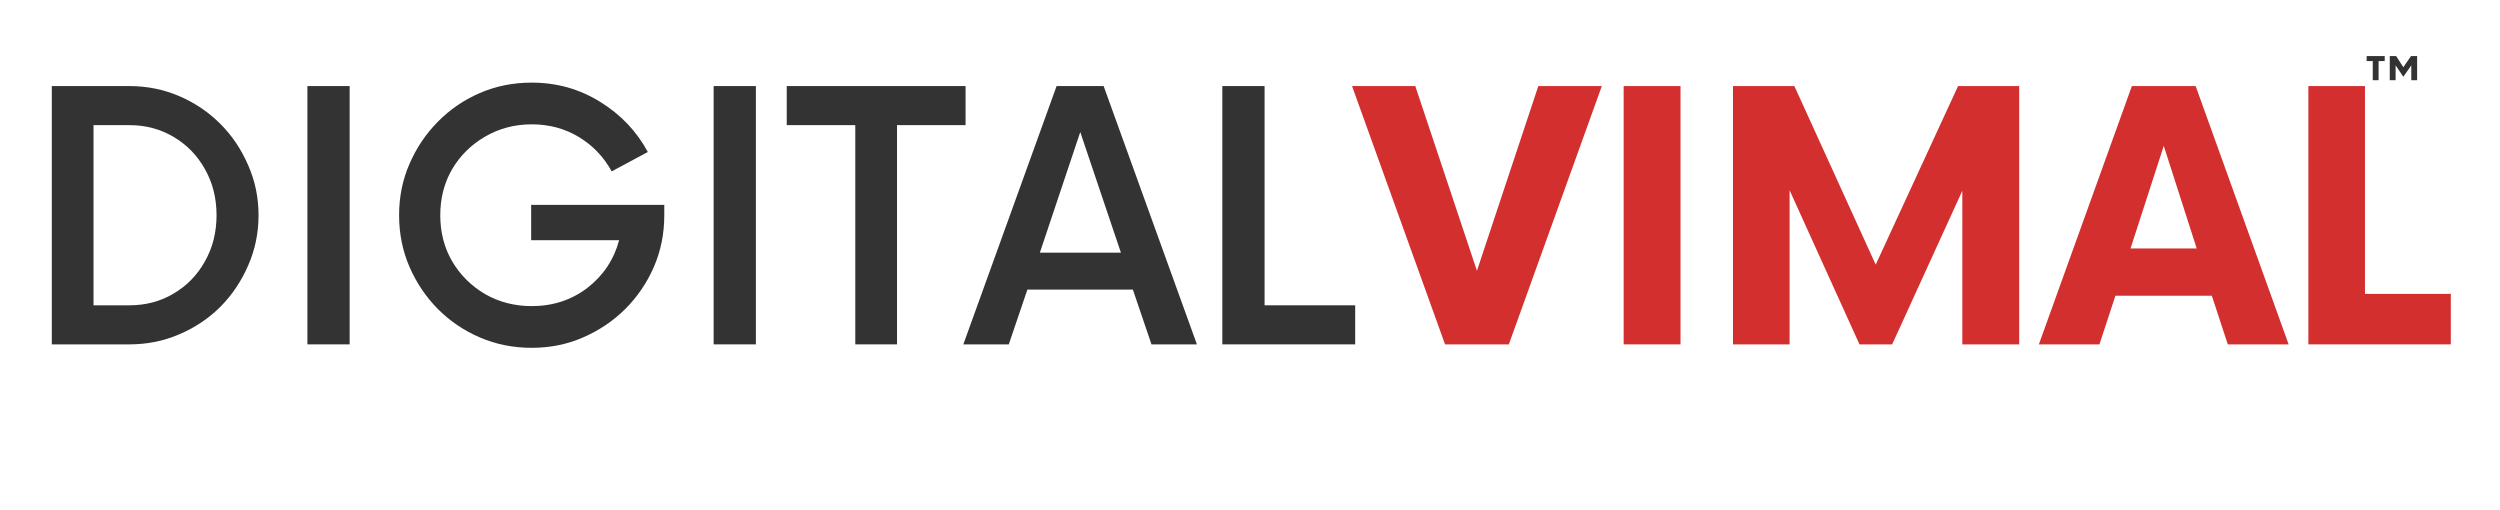<svg xmlns="http://www.w3.org/2000/svg" xmlns:xlink="http://www.w3.org/1999/xlink" width="196" viewBox="0 0 147 30" height="40" preserveAspectRatio="xMidYMid meet"><defs><g></g><clipPath id="1f0d932000"><path d="M 135 5 L 144.629 5 L 144.629 21 L 135 21 Z M 135 5 " clip-rule="nonzero"></path></clipPath></defs><g fill="#333333" fill-opacity="1"><g transform="translate(1.374, 20.249)"><g><path d="M 1.672 0 L 1.672 -15.188 L 6.234 -15.188 C 7.273 -15.188 8.254 -14.988 9.172 -14.594 C 10.098 -14.195 10.906 -13.648 11.594 -12.953 C 12.281 -12.266 12.82 -11.457 13.219 -10.531 C 13.625 -9.613 13.828 -8.633 13.828 -7.594 C 13.828 -6.551 13.625 -5.566 13.219 -4.641 C 12.82 -3.723 12.281 -2.914 11.594 -2.219 C 10.906 -1.531 10.098 -0.988 9.172 -0.594 C 8.254 -0.195 7.273 0 6.234 0 Z M 4.125 -2.297 L 6.234 -2.297 C 7.191 -2.297 8.055 -2.523 8.828 -2.984 C 9.609 -3.441 10.223 -4.07 10.672 -4.875 C 11.129 -5.676 11.359 -6.582 11.359 -7.594 C 11.359 -8.602 11.129 -9.508 10.672 -10.312 C 10.223 -11.113 9.609 -11.742 8.828 -12.203 C 8.055 -12.66 7.191 -12.891 6.234 -12.891 L 4.125 -12.891 Z M 4.125 -2.297 "></path></g></g></g><g fill="#333333" fill-opacity="1"><g transform="translate(16.278, 20.249)"><g><path d="M 1.797 0 L 1.797 -15.188 L 4.281 -15.188 L 4.281 0 Z M 1.797 0 "></path></g></g></g><g fill="#333333" fill-opacity="1"><g transform="translate(22.326, 20.249)"><g><path d="M 8.906 -8.203 L 16.734 -8.203 L 16.734 -7.594 C 16.734 -6.508 16.531 -5.5 16.125 -4.562 C 15.719 -3.625 15.156 -2.797 14.438 -2.078 C 13.719 -1.367 12.891 -0.812 11.953 -0.406 C 11.023 0 10.02 0.203 8.938 0.203 C 7.852 0.203 6.836 0 5.891 -0.406 C 4.953 -0.812 4.129 -1.367 3.422 -2.078 C 2.711 -2.797 2.156 -3.625 1.75 -4.562 C 1.344 -5.5 1.141 -6.508 1.141 -7.594 C 1.141 -8.676 1.344 -9.68 1.75 -10.609 C 2.156 -11.547 2.711 -12.375 3.422 -13.094 C 4.129 -13.812 4.953 -14.375 5.891 -14.781 C 6.836 -15.188 7.852 -15.391 8.938 -15.391 C 10.406 -15.391 11.742 -15.016 12.953 -14.266 C 14.172 -13.516 15.109 -12.531 15.766 -11.312 L 13.641 -10.172 C 13.18 -11.016 12.539 -11.688 11.719 -12.188 C 10.895 -12.688 9.969 -12.938 8.938 -12.938 C 7.938 -12.938 7.023 -12.695 6.203 -12.219 C 5.391 -11.75 4.742 -11.113 4.266 -10.312 C 3.797 -9.508 3.562 -8.602 3.562 -7.594 C 3.562 -6.582 3.797 -5.676 4.266 -4.875 C 4.742 -4.07 5.391 -3.43 6.203 -2.953 C 7.023 -2.484 7.938 -2.25 8.938 -2.25 C 10.188 -2.25 11.281 -2.609 12.219 -3.328 C 13.156 -4.055 13.773 -4.988 14.078 -6.125 L 8.906 -6.125 Z M 8.906 -8.203 "></path></g></g></g><g fill="#333333" fill-opacity="1"><g transform="translate(40.165, 20.249)"><g><path d="M 1.797 0 L 1.797 -15.188 L 4.281 -15.188 L 4.281 0 Z M 1.797 0 "></path></g></g></g><g fill="#333333" fill-opacity="1"><g transform="translate(46.213, 20.249)"><g><path d="M 10.562 -15.188 L 10.562 -12.891 L 6.531 -12.891 L 6.531 0 L 4.078 0 L 4.078 -12.891 L 0.047 -12.891 L 0.047 -15.188 Z M 10.562 -15.188 "></path></g></g></g><g fill="#333333" fill-opacity="1"><g transform="translate(56.816, 20.249)"><g><path d="M 10.891 0 L 9.797 -3.219 L 3.594 -3.219 L 2.5 0 L -0.172 0 L 5.312 -15.188 L 8.078 -15.188 L 13.562 0 Z M 4.328 -5.391 L 9.094 -5.391 L 6.703 -12.484 Z M 4.328 -5.391 "></path></g></g></g><g fill="#333333" fill-opacity="1"><g transform="translate(70.201, 20.249)"><g><path d="M 4.156 -2.297 L 9.484 -2.297 L 9.484 0 L 1.672 0 L 1.672 -15.188 L 4.156 -15.188 Z M 4.156 -2.297 "></path></g></g></g><g fill="#d32f2f" fill-opacity="1"><g transform="translate(79.828, 20.249)"><g><path d="M 10.625 -15.188 L 14.359 -15.188 L 8.891 0 L 5.141 0 L -0.328 -15.188 L 3.391 -15.188 L 7.016 -4.328 Z M 10.625 -15.188 "></path></g></g></g><g fill="#d32f2f" fill-opacity="1"><g transform="translate(93.846, 20.249)"><g><path d="M 1.625 0 L 1.625 -15.188 L 4.969 -15.188 L 4.969 0 Z M 1.625 0 "></path></g></g></g><g fill="#d32f2f" fill-opacity="1"><g transform="translate(100.4, 20.249)"><g><path d="M 14.734 -15.188 L 18.328 -15.188 L 18.328 0 L 14.984 0 L 14.984 -9.031 L 10.859 0 L 8.938 0 L 4.828 -9.062 L 4.828 0 L 1.5 0 L 1.5 -15.188 L 5.109 -15.188 L 9.891 -4.688 Z M 14.734 -15.188 "></path></g></g></g><g fill="#d32f2f" fill-opacity="1"><g transform="translate(120.213, 20.249)"><g><path d="M 10.781 0 L 9.844 -2.859 L 4.172 -2.859 L 3.234 0 L -0.328 0 L 5.141 -15.188 L 8.891 -15.188 L 14.359 0 Z M 5.062 -5.641 L 8.953 -5.641 L 7.016 -11.672 Z M 5.062 -5.641 "></path></g></g></g><g clip-path="url(#1f0d932000)"><g fill="#d32f2f" fill-opacity="1"><g transform="translate(134.232, 20.249)"><g><path d="M 4.828 -2.969 L 9.875 -2.969 L 9.875 0 L 1.5 0 L 1.5 -15.188 L 4.828 -15.188 Z M 4.828 -2.969 "></path></g></g></g></g><g fill="#333333" fill-opacity="1"><g transform="translate(139.018, 6.358)"><g><path d="M 0.141 -2.766 L 0.141 -3.062 L 1.203 -3.062 L 1.203 -2.766 L 0.844 -2.766 L 0.844 -1.641 L 0.5 -1.641 L 0.5 -2.766 Z M 2.75 -3.062 L 3.109 -3.062 L 3.109 -1.641 L 2.766 -1.641 L 2.766 -2.516 L 2.297 -1.844 L 1.844 -2.516 L 1.844 -1.641 L 1.5 -1.641 L 1.5 -3.062 L 1.875 -3.062 L 2.297 -2.406 Z M 2.75 -3.062 "></path></g></g></g></svg>